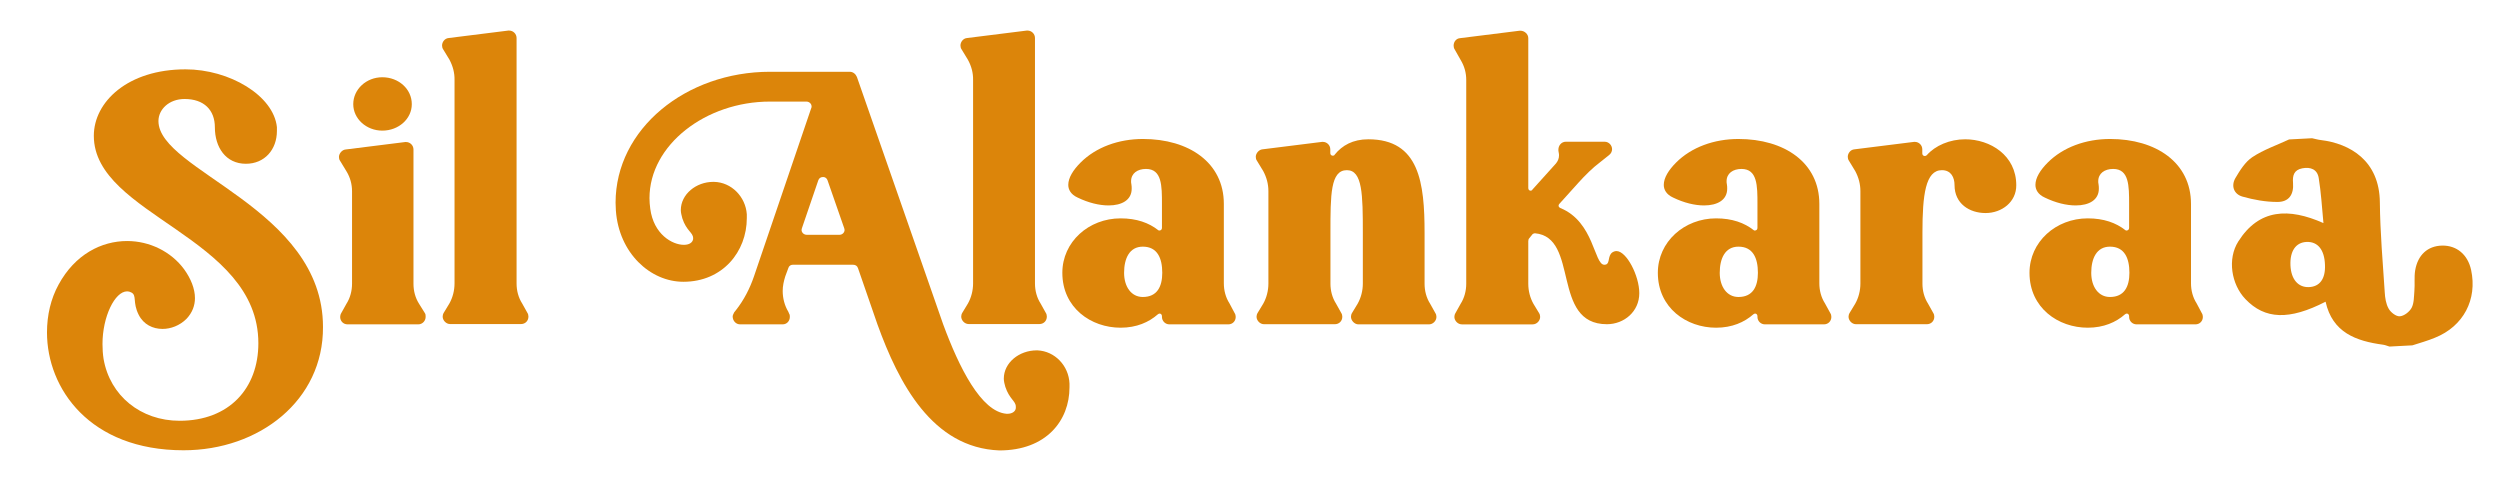 
<svg version="1.1" id="Layer_1" xmlns="http://www.w3.org/2000/svg" xmlns:xlink="http://www.w3.org/1999/xlink" x="0px" y="0px"
	 viewBox="0 0 1644 321" style="enable-background:new 0 0 1644 321;" xml:space="preserve">
<style type="text/css">
	.st0{fill:#DC850A;}
</style>
<g>
	<path class="st0" d="M120.7,296.1c-61.8,0-89.8-40.7-89.8-77.5c0-11.3,2.5-22.1,7.6-31.4c10.8-19.9,28.2-28.7,45.1-28.7
		c14.7,0,28.9,6.9,37.5,18.6c4.4,6.1,7.1,12.8,7.1,18.9c0,4.9-1.7,9.6-5.6,13.7c-4.4,4.4-10.3,6.6-15.7,6.6
		c-6.4,0-12.5-2.9-15.7-9.3c-4.2-8.3-1-12.8-4.9-14.7c-1-0.5-1.7-0.7-2.7-0.7c-8.1,0-16.2,16.7-16.2,34.6c0,3.2,0.2,6.6,0.7,9.8
		c4.2,24.3,24.5,40.7,50,40.7c32.6,0,51.8-21.3,51.8-51c0-70.2-108.2-83.9-108.2-136.4c0-22.3,22.3-43.7,60.3-43.7
		c28.9,0,57.9,17.2,60.1,38v2.5c0,12.3-8.1,21.6-20.4,21.6c-13.2,0-20.4-10.8-20.4-24c0-11.3-7.1-18.6-19.9-18.6
		c-10.3,0-17.2,6.9-17.2,14.5c0,32.9,108.2,57.2,108.2,135.4C212.7,263.3,170.5,296.1,120.7,296.1z"/>
	<path class="st0" d="M279.4,205.9c0.5,0.7,0.5,1.5,0.5,2.5c0,2.5-2,4.9-4.9,4.9h-46.4c-2.9,0-4.9-2.2-4.9-4.9
		c0-0.7,0.2-1.7,0.7-2.5l3.4-6.1c2.5-3.9,3.7-8.6,3.7-13.2v-60.8c0-4.7-1.2-9.1-3.7-13.2l-4.2-6.9c-0.5-0.7-0.7-1.5-0.7-2.5
		c0-2.2,2-4.7,4.4-4.9l39.2-4.9h0.5c2.7,0,4.9,2.2,4.9,4.9v88.3c0,4.7,1.2,9.3,3.7,13.2L279.4,205.9z M232.3,68.5
		c0-9.8,8.6-17.7,19.1-17.7c10.8,0,19.4,7.8,19.4,17.7c0,9.6-8.6,17.4-19.4,17.4C240.9,85.9,232.3,78.1,232.3,68.5z"/>
	<path class="st0" d="M295.6,39.3l-4.2-6.9c-0.5-0.7-0.7-1.7-0.7-2.5c0-2.2,1.7-4.7,4.4-4.9l39.2-4.9h0.5c2.7,0,4.9,2.2,4.9,4.9
		v161.4c0,4.7,1.2,9.3,3.7,13.2l3.4,6.1c0.5,0.7,0.7,1.7,0.7,2.5c0,2.7-2,4.9-4.9,4.9h-46.6c-2.7,0-4.9-2.5-4.9-4.9
		c0-0.7,0.2-1.7,0.7-2.5l3.7-6.1c2.2-3.9,3.4-8.6,3.4-13.2V52.6C299,47.9,297.8,43.5,295.6,39.3z"/>
	<path class="st0" d="M703.3,252.2v2.5c0,21.8-15.2,41.5-46.1,41.5c-44.2-1.7-66.2-44.2-80.2-82.9l-12.8-37
		c-0.5-1.5-1.7-2.2-3.2-2.2h-39.7c-1.2,0-2.5,0.7-2.9,2.2l-2,5.4c-1,3.2-1.7,6.4-1.7,9.6c0,4.7,1.2,9.6,3.7,13.7l0.5,1.2
		c0.5,0.7,0.5,1.5,0.5,2.2c0,2.7-2,4.9-4.7,4.9h-28c-2.9,0-4.9-2.5-4.9-5.2c0-0.7,0.5-1.7,1-2.7l1.2-1.5c5.2-6.6,9.1-14.2,11.8-22.1
		L533.5,71c0.2-0.2,0.2-0.7,0.2-1c0-1.7-1.5-3.2-3.4-3.2h-24c-42.2,0-79.2,28.5-79.2,63.5c0,2.2,0.2,4.7,0.5,6.9
		c2.2,16.9,14.5,23.8,22.1,23.8c3.2,0,5.6-1.2,6.1-3.7v-0.7c0-3.7-4.4-4.7-7.1-13c-0.5-2-1-3.7-1-5.4c0-10.5,10.1-18.6,21.3-18.6
		h0.5c11.5,0.2,20.8,9.8,21.6,21.3v2.5c0,22.1-15.9,41.9-41.7,41.9c-21.8,0-42.4-18.9-44.4-46.8c0-1.7-0.2-3.4-0.2-5.2
		c0-48.6,46.4-86.1,101.5-86.1h52.5c2.2,0,3.9,1.5,4.7,3.4l56.7,162.6c10.5,28.5,25,57.6,41.7,58.9h0.7c2.9,0,5.2-1.5,5.4-3.7v-1
		c0-3.7-4.2-4.9-6.9-13c-0.5-1.7-1-3.7-1-5.4c0-10.5,10.1-18.6,21.6-18.6h0.5C693.7,230.9,702.8,240.5,703.3,252.2z M555.4,151.2
		c0-0.2-0.2-0.7-0.2-1l-11-31.6c-0.5-1.5-1.7-2.2-2.9-2.2c-1.5,0-2.7,0.7-3.2,2.2l-10.8,31.6c0,0.2-0.2,0.7-0.2,1
		c0,1.7,1.5,3.2,3.4,3.2h21.6C553.9,154.4,555.4,152.9,555.4,151.2z"/>
	<path class="st0" d="M636.5,39.3l-4.2-6.9c-0.5-0.7-0.7-1.7-0.7-2.5c0-2.2,1.7-4.7,4.4-4.9l39.2-4.9h0.5c2.7,0,4.9,2.2,4.9,4.9
		v161.4c0,4.7,1.2,9.3,3.7,13.2l3.4,6.1c0.5,0.7,0.7,1.7,0.7,2.5c0,2.7-2,4.9-4.9,4.9H637c-2.7,0-4.9-2.5-4.9-4.9
		c0-0.7,0.2-1.7,0.7-2.5l3.7-6.1c2.2-3.9,3.4-8.6,3.4-13.2V52.6C640,47.9,638.8,43.5,636.5,39.3z"/>
	<path class="st0" d="M811.9,205.9c0.5,0.7,0.7,1.7,0.7,2.5c0,2.7-2,4.9-4.9,4.9H769c-2.7,0-4.9-2.2-4.9-4.9v-0.5
		c0-1-0.7-1.7-1.5-1.7c-0.5,0-0.7,0.2-1.2,0.5c-5.9,5.2-14,8.8-24.5,8.8c-19.4,0-38.3-13-38.3-36.1c0-20.4,17.4-35.8,38.3-35.8
		c10.5,0,18.6,2.9,24.8,7.8c0.2,0.2,0.5,0.2,0.7,0.2c1,0,1.7-0.7,1.7-1.7v-15.7c0-12,0-23.1-10.5-23.1c-5.6,0-9.8,2.9-9.8,8.1
		c0,0.5,0,1.2,0.2,2c0.2,1,0.2,2.2,0.2,2.9c0,7.4-6.4,11-15.2,11c-6.1,0-13.2-1.7-20.4-5.2c-4.4-2-6.1-5.2-6.1-8.3
		c0-4.7,3.2-9.8,8.1-14.7c10.1-10.1,25-15.5,41-15.5c30.2,0,53.2,15.5,53.2,42.7v52.2c0,4.7,1.2,9.3,3.7,13.2L811.9,205.9z
		 M764.3,179.4c0-9.6-3.2-17.2-12.8-17.2c-8.8,0-12.3,7.8-12.3,17.2c0,9.1,4.7,15.9,12.3,15.9C760.9,195.3,764.3,188.5,764.3,179.4z
		"/>
	<path class="st0" d="M888.4,208.3c0-0.7,0.2-1.7,0.7-2.5l3.7-6.1c2.2-3.9,3.4-8.6,3.4-13.2v-33.4c0-25-0.2-41.2-10.5-41.2
		c-10.8,0-10.8,16.2-10.8,41.2v33.4c0,4.7,1.2,9.3,3.7,13.2l3.4,6.1c0.5,0.7,0.7,1.7,0.7,2.5c0,2.7-2,4.9-4.9,4.9h-46.6
		c-2.7,0-4.9-2.5-4.9-4.9c0-0.7,0.2-1.7,0.7-2.5l3.7-6.1c2.2-3.9,3.4-8.6,3.4-13.2v-60.8c0-4.7-1.2-9.1-3.4-13.2l-4.2-6.9
		c-0.5-0.7-0.7-1.5-0.7-2.5c0-2.2,2-4.7,4.4-4.9l39.2-4.9h0.5c2.7,0,4.9,2.2,4.9,4.9v2.5c0,1,0.7,1.7,1.7,1.7c0.5,0,1-0.2,1.2-0.7
		c4.9-6.1,12-10.1,22.1-10.1c33.6,0,37,28.7,37,61.6v33.4c0,4.7,1.2,9.3,3.7,13.2l3.4,6.1c0.5,0.7,0.7,1.7,0.7,2.5
		c0,2.5-2.2,4.9-4.9,4.9h-46.6C890.7,213.2,888.4,210.8,888.4,208.3z"/>
	<path class="st0" d="M1056.7,213.2c-36.8,0-17.9-57.2-47.3-59.8c-0.5,0-1,0.2-1.5,0.5l-2.2,2.7c-0.5,0.5-0.7,1.2-0.7,2v28
		c0,4.7,1.2,9.3,3.4,13.2l3.7,6.1c0.5,0.7,0.7,1.7,0.7,2.5c0,2.5-2.2,4.9-4.9,4.9h-46.6c-2.7,0-4.9-2.5-4.9-4.9
		c0-0.7,0.2-1.7,0.7-2.5l3.4-6.1c2.5-3.9,3.7-8.6,3.7-13.2V52.6c0-4.7-1.2-9.1-3.7-13.2l-3.9-6.9c-0.5-0.7-0.7-1.7-0.7-2.5
		c0-2.5,1.7-4.7,4.2-4.9l39.2-4.9h0.5c2.7,0,5.2,2.2,5.2,4.9v98.6c0,1,0.7,1.7,1.5,1.7c0.5,0,1-0.2,1.2-0.7l15.5-17.2
		c1.2-1.5,2-3.2,2-5.2c0-0.7,0-1.2-0.2-2l-0.2-1.2v-0.7c0-2.7,2-5.2,4.9-5.2h25.5c2.9,0,4.9,2.5,4.9,4.9c0,1.5-0.7,2.9-2,3.9
		l-5.9,4.7c-5.2,3.9-9.8,8.6-14,13.2l-12.8,14.2c-0.2,0.2-0.5,0.7-0.5,1.2c0,0.5,0.5,1.2,1.2,1.5c22.3,9.1,22.1,37.3,28.9,37.3
		c0.2,0,0.7,0,1.2-0.2c2.5-1,1-5.4,3.9-7.8c1-0.7,2-1,2.9-1c6.6,0,15,16.2,15,27.7C1078,204.9,1068,213.2,1056.7,213.2z"/>
	<path class="st0" d="M1203.6,205.9c0.5,0.7,0.7,1.7,0.7,2.5c0,2.7-2,4.9-4.9,4.9h-38.8c-2.7,0-4.9-2.2-4.9-4.9v-0.5
		c0-1-0.7-1.7-1.5-1.7c-0.5,0-0.7,0.2-1.2,0.5c-5.9,5.2-14,8.8-24.5,8.8c-19.4,0-38.3-13-38.3-36.1c0-20.4,17.4-35.8,38.3-35.8
		c10.5,0,18.6,2.9,24.8,7.8c0.2,0.2,0.5,0.2,0.7,0.2c1,0,1.7-0.7,1.7-1.7v-15.7c0-12,0-23.1-10.5-23.1c-5.6,0-9.8,2.9-9.8,8.1
		c0,0.5,0,1.2,0.2,2c0.2,1,0.2,2.2,0.2,2.9c0,7.4-6.4,11-15.2,11c-6.1,0-13.2-1.7-20.4-5.2c-4.4-2-6.1-5.2-6.1-8.3
		c0-4.7,3.2-9.8,8.1-14.7c10.1-10.1,25-15.5,41-15.5c30.2,0,53.2,15.5,53.2,42.7v52.2c0,4.7,1.2,9.3,3.7,13.2L1203.6,205.9z
		 M1156,179.4c0-9.6-3.2-17.2-12.8-17.2c-8.8,0-12.3,7.8-12.3,17.2c0,9.1,4.7,15.9,12.3,15.9C1152.6,195.3,1156,188.5,1156,179.4z"
		/>
	<path class="st0" d="M1305.7,140.1c-10.5,0-20.4-6.1-20.4-18.4c0-4.9-2.2-9.8-8.3-9.8c-10.8,0-12.8,16.2-12.8,41.2v33.4
		c0,4.7,1.2,9.3,3.7,13.2l3.4,6.1c0.5,0.7,0.7,1.7,0.7,2.5c0,2.7-2,4.9-4.9,4.9h-46.6c-2.7,0-4.9-2.5-4.9-4.9c0-0.7,0.2-1.7,0.7-2.5
		l3.7-6.1c2.2-3.9,3.4-8.6,3.4-13.2v-60.8c0-4.7-1.2-9.1-3.4-13.2l-4.2-6.9c-0.5-0.7-0.7-1.7-0.7-2.5c0-2.2,1.7-4.7,4.4-4.9
		l39.2-4.9h0.5c2.7,0,4.9,2.2,4.9,4.9v2.7c0,1,0.7,1.7,1.7,1.7c0.5,0,0.7-0.2,1.2-0.5c5.6-6.4,15.2-10.5,25.3-10.5
		c16.4,0,33.6,10.5,33.6,30.2C1326,132.8,1316.4,140.1,1305.7,140.1z"/>
	<path class="st0" d="M1447.9,205.9c0.5,0.7,0.7,1.7,0.7,2.5c0,2.7-2,4.9-4.9,4.9H1405c-2.7,0-4.9-2.2-4.9-4.9v-0.5
		c0-1-0.7-1.7-1.5-1.7c-0.5,0-0.7,0.2-1.2,0.5c-5.9,5.2-14,8.8-24.5,8.8c-19.4,0-38.3-13-38.3-36.1c0-20.4,17.4-35.8,38.3-35.8
		c10.5,0,18.6,2.9,24.8,7.8c0.2,0.2,0.5,0.2,0.7,0.2c1,0,1.7-0.7,1.7-1.7v-15.7c0-12,0-23.1-10.5-23.1c-5.6,0-9.8,2.9-9.8,8.1
		c0,0.5,0,1.2,0.2,2c0.2,1,0.2,2.2,0.2,2.9c0,7.4-6.4,11-15.2,11c-6.1,0-13.2-1.7-20.4-5.2c-4.4-2-6.1-5.2-6.1-8.3
		c0-4.7,3.2-9.8,8.1-14.7c10.1-10.1,25-15.5,41-15.5c30.2,0,53.2,15.5,53.2,42.7v52.2c0,4.7,1.2,9.3,3.7,13.2L1447.9,205.9z
		 M1400.3,179.4c0-9.6-3.2-17.2-12.8-17.2c-8.8,0-12.3,7.8-12.3,17.2c0,9.1,4.7,15.9,12.3,15.9
		C1396.9,195.3,1400.3,188.5,1400.3,179.4z"/>
	<path class="st0" d="M1625,177.5c-2.2-10.1-9.5-16.2-19.1-16c-9.4,0.2-16,6.1-17.7,16.4c-0.7,4.4-0.1,9-0.5,13.5
		c-0.3,3.7-0.2,7.9-1.8,11c-1.4,2.6-4.9,5.4-7.8,5.6c-2.4,0.2-6-2.6-7.3-5c-1.8-3.1-2.4-7.2-2.6-10.9c-1.3-19.6-3-39.3-3.2-58.9
		c-0.2-27.7-19.8-38.8-38.8-41.1c-1.9-0.2-3.8-0.8-5.8-1.2c-5,0.3-10.1,0.5-15.1,0.8c-8.1,3.8-16.7,6.7-24.1,11.6
		c-4.7,3.1-8.2,8.7-11.2,13.8c-3,5.2-1,10.6,4.7,12.2c7.4,2.1,15.2,3.5,22.8,3.5c7.6,0.1,11-4.8,10.4-12.5c-0.4-4.9,0.6-8.5,6-9.6
		c5.6-1.1,10,0.7,10.9,6.4c1.5,9.3,2.1,18.8,3.1,29.6c-22.8-10.1-42.3-9.5-56,12.1c-7.3,11.5-4.6,28.2,4.7,37.9
		c12.8,13.4,28.8,14,52.7,1.7c4.5,20.3,20,25.9,37.9,28.3c1.4,0.2,2.7,0.8,4.1,1.2c5-0.3,10.1-0.5,15.1-0.8c5-1.6,10-3,14.8-5
		C1620,214.6,1629.2,196.9,1625,177.5z M1518.4,188.8c-7.1,0.3-11.8-5.1-12.2-14.3c-0.4-9.4,3.5-15.1,10.6-15.4
		c7.4-0.3,11.8,5.2,12.1,15.1C1529.3,183.3,1525.5,188.5,1518.4,188.8z"/>
</g>
</svg>

